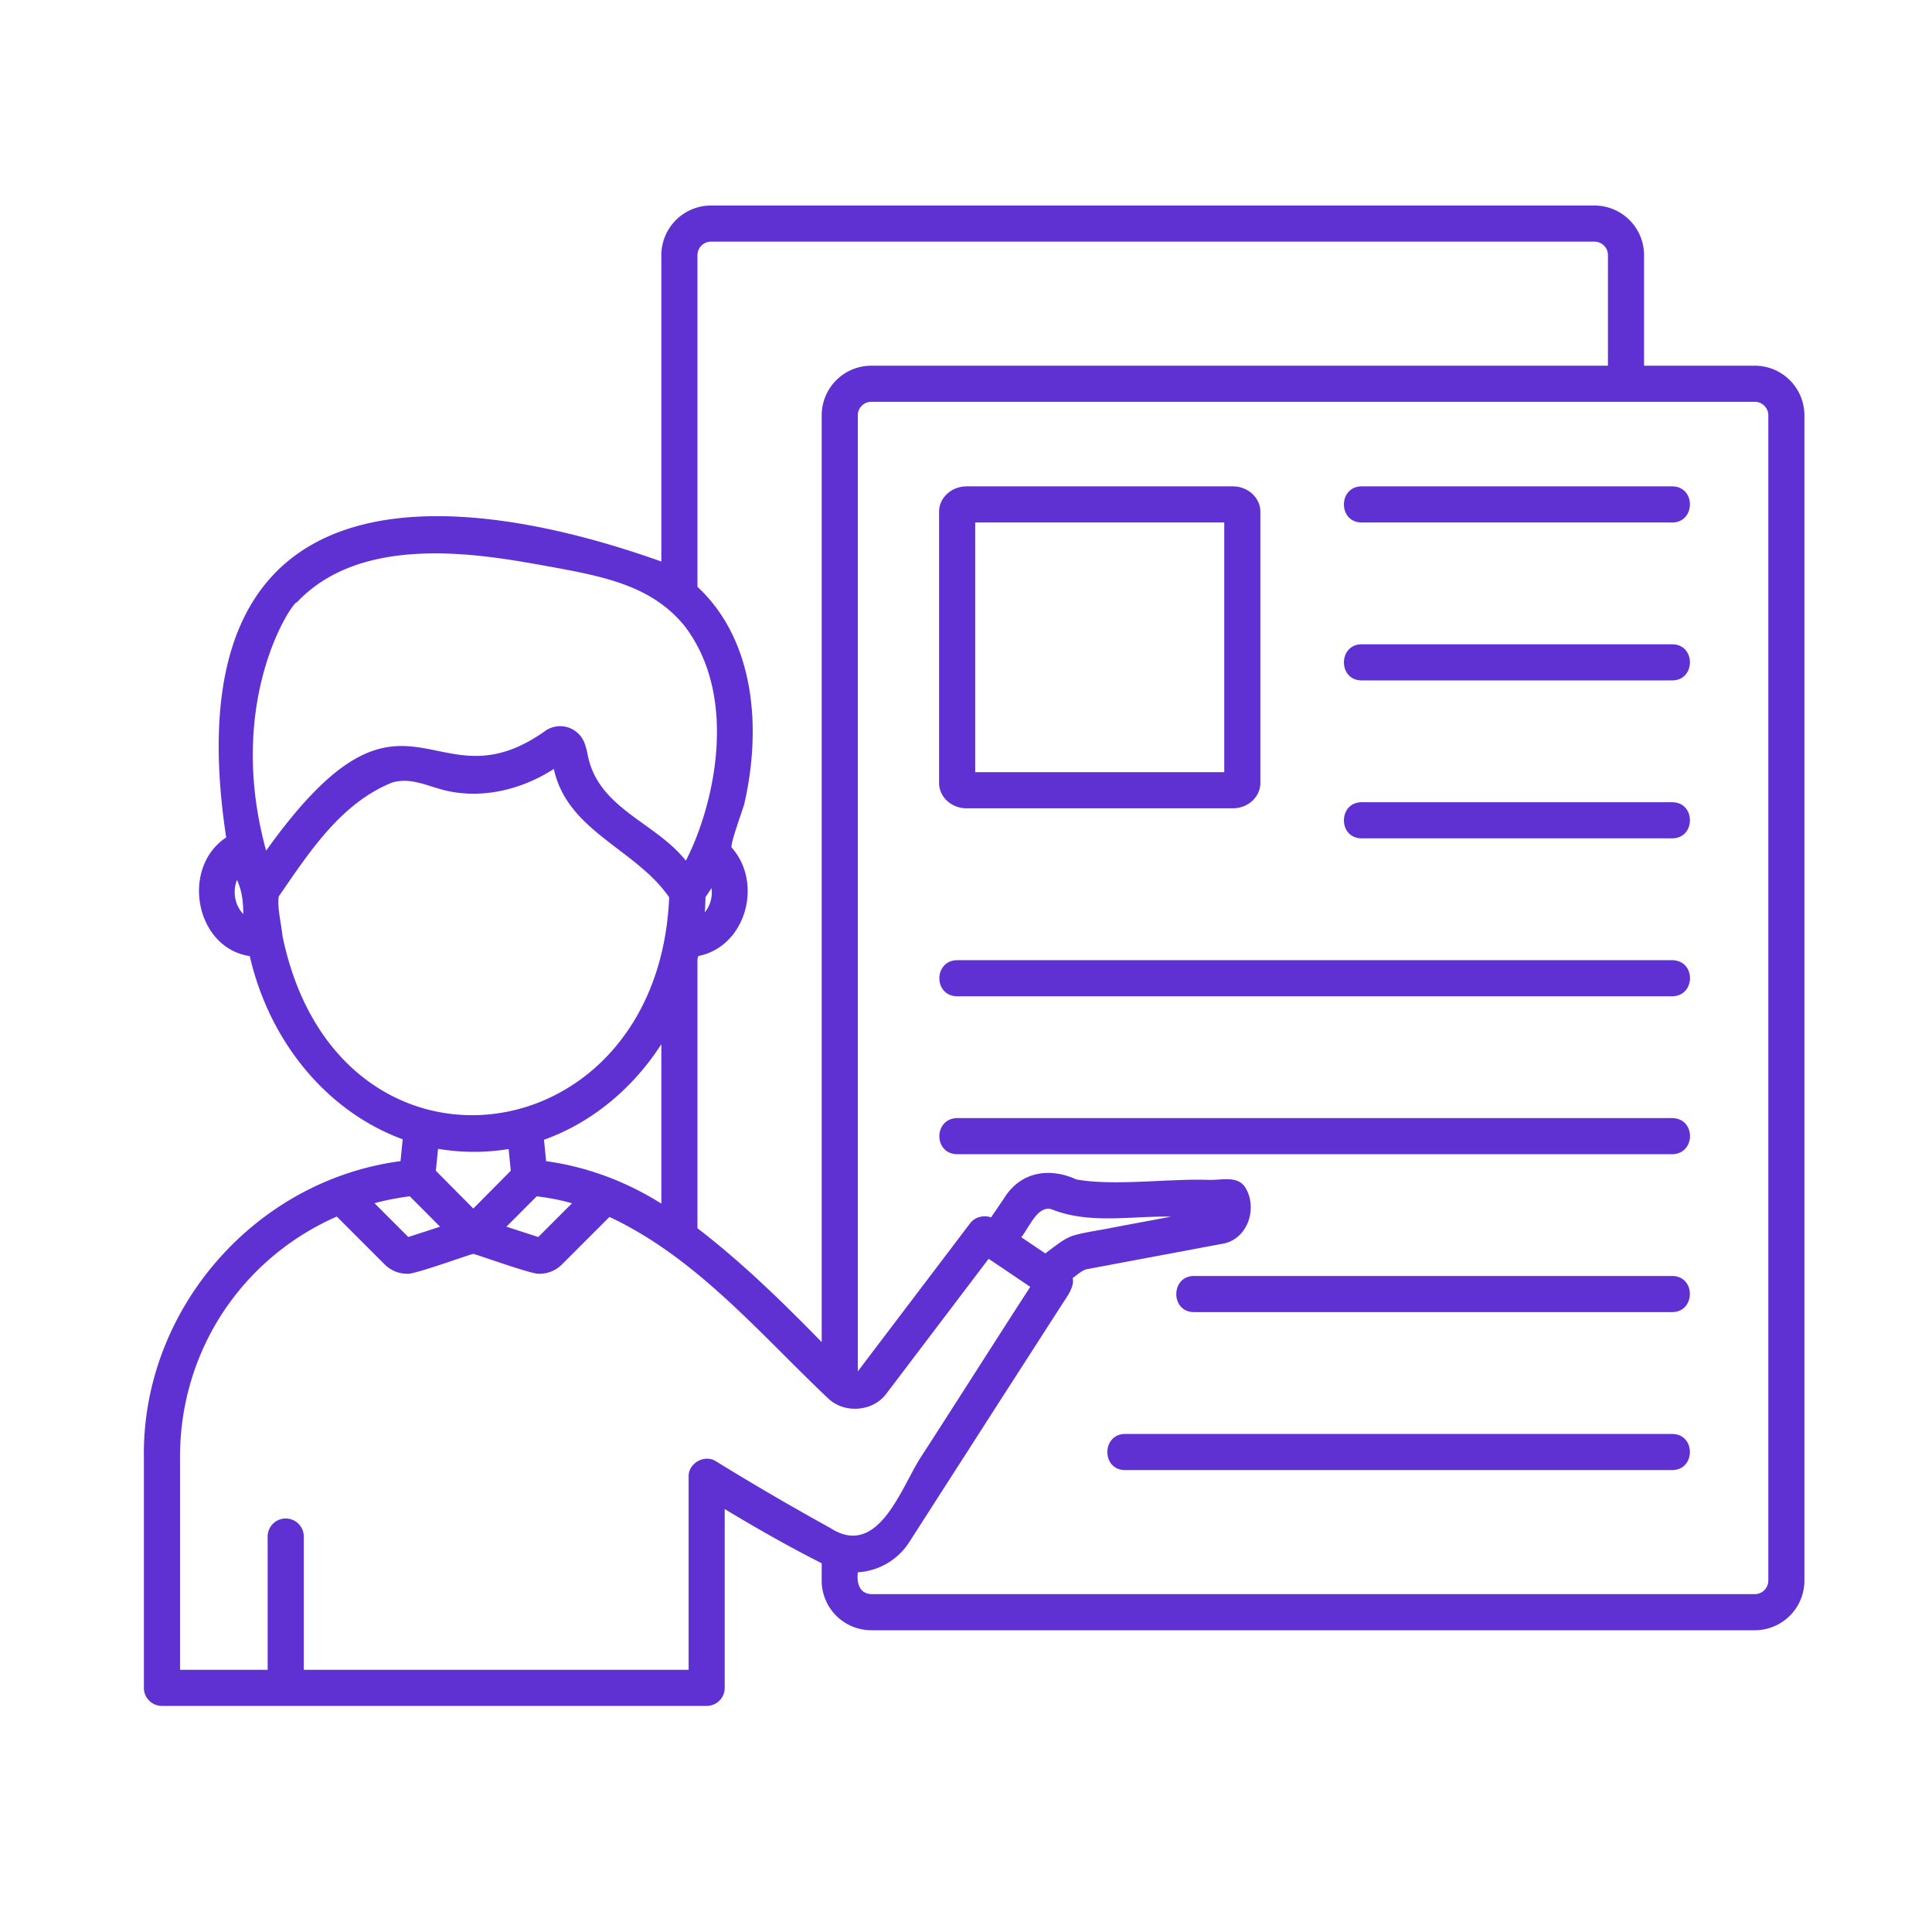 <svg xmlns="http://www.w3.org/2000/svg" width="94" height="94" fill="none" viewBox="0 0 94 94"><path fill="#5F31D2" d="M47.03 39.328h12.951c.74 0 1.341-.554 1.341-1.235V24.899c0-.68-.601-1.235-1.34-1.235H47.03c-.739 0-1.34.554-1.34 1.235v13.194c0 .681.601 1.235 1.34 1.235Zm.418-13.907h12.117v12.15H47.448v-12.15Zm18.801-1.757h15.112c1.152.005 1.144 1.753 0 1.757H66.249c-1.152-.004-1.144-1.753 0-1.757Zm0 7.684h15.112c1.152.004 1.144 1.753 0 1.757H66.249c-1.152-.005-1.144-1.754 0-1.757Zm0 7.684h15.112c1.152.005 1.144 1.754 0 1.757H66.249c-1.152-.004-1.144-1.753 0-1.757Zm15.112 9.442H46.569c-1.165-.02-1.142-1.742 0-1.757h34.792c1.164.02 1.142 1.741 0 1.757Zm0 7.683H46.569c-1.165-.02-1.142-1.741 0-1.757h34.792c1.164.02 1.142 1.742 0 1.757Zm-23.268 5.925h23.265c1.155.005 1.141 1.754 0 1.757H58.093c-1.155-.005-1.142-1.754 0-1.757Zm23.268 9.444H54.74c-1.157-.005-1.141-1.754 0-1.757h26.62c1.155.005 1.14 1.754 0 1.757Zm4.019-53.733h-5.39v-5.381A2.414 2.414 0 0 0 77.578 10H34.597a2.418 2.418 0 0 0-2.42 2.412V27.32c-9.9-3.53-23.986-5.087-21.172 13.424-2.228 1.479-1.505 5.378 1.148 5.775.96 4.19 3.783 7.574 7.44 8.912l-.106 1.064C12.393 57.43 6.919 63.72 7 70.88v11.242c0 .485.393.878.878.878h26.503a.878.878 0 0 0 .879-.879v-8.7c1.438.869 3.04 1.79 4.718 2.637v.847a2.415 2.415 0 0 0 2.411 2.413h42.99a2.415 2.415 0 0 0 2.413-2.413v-56.7a2.414 2.414 0 0 0-2.413-2.412ZM11.42 43.401c0-.209.04-.41.11-.59.253.55.3 1.072.308 1.665a1.533 1.533 0 0 1-.417-1.075Zm22.514-30.99a.66.66 0 0 1 .663-.654h42.981c.361 0 .655.293.655.655v5.381H42.39a2.414 2.414 0 0 0-2.411 2.412v45.094c-1.865-1.913-3.898-3.896-6.045-5.54V46.677l.037-.16c2.33-.462 3.162-3.557 1.63-5.277-.103-.123.565-1.917.616-2.144.819-3.58.558-7.9-2.283-10.546V12.412Zm.357 31.98c.018-.246.029-.493.034-.741.1-.146.198-.291.292-.438a1.53 1.53 0 0 1-.326 1.179Zm-21.343-3.002c-2.035-7.399 1.36-12.215 1.496-12.082 3.177-3.38 8.948-2.341 12.053-1.784 2.791.507 5.17.923 6.81 2.933 2.718 3.557 1.365 8.905.062 11.42-1.392-1.77-3.972-2.46-4.672-4.736-.136-.422-.142-.873-.396-1.252a1.262 1.262 0 0 0-1.805-.303c-5.498 3.871-6.7-3.784-13.548 5.804Zm.792 4.127c-.054-.578-.261-1.36-.177-1.903 1.494-2.16 3.015-4.528 5.518-5.54.893-.26 1.686.16 2.537.373 1.82.454 3.773-.028 5.328-1.034.656 3.038 3.984 3.885 5.612 6.246C32.02 56.423 16.372 58.4 13.74 45.516Zm12.376 12.689c.584.076 1.156.176 1.713.341l-1.64 1.64-1.55-.503 1.477-1.478Zm-3.087.596-1.823-1.839.107-1.066c1.14.191 2.293.196 3.433.01l.106 1.056-1.823 1.838Zm3.542-2.305-.104-1.042c2.322-.831 4.313-2.484 5.71-4.648v7.754c-1.709-1.072-3.603-1.79-5.606-2.064Zm-8.261 2.02c.536-.137 1.08-.24 1.627-.312l1.474 1.48-1.545.502-1.644-1.644c.03-.008.058-.018.088-.025Zm22.079 15.822a134.67 134.67 0 0 1-5.544-3.233c-.556-.37-1.363.08-1.341.747v9.391H14.78V74.76a.878.878 0 1 0-1.758 0v6.483H8.759V70.88c0-5.122 2.98-9.647 7.627-11.69l2.33 2.33a1.54 1.54 0 0 0 1.091.453c.298.06 2.884-.887 3.218-.967.346.084 2.92 1.026 3.225.968a1.54 1.54 0 0 0 1.091-.454l2.311-2.311c4.23 1.98 7.302 5.669 10.648 8.836.8.752 2.197.638 2.84-.257l4.962-6.544 2.025 1.367c-1.244 1.911-4.143 6.471-5.34 8.31-.96 1.5-2.07 4.931-4.397 3.417Zm9.3-14.141c.383-.471.79-1.554 1.466-1.364 1.848.746 3.88.321 5.814.363l-2.878.54c-.426.099-1.71.265-2.088.468-.337.148-.846.558-1.145.78l-1.168-.787Zm36.346 16.708a.657.657 0 0 1-.655.656H42.39c-.579-.031-.71-.53-.654-1.062a3.201 3.201 0 0 0 2.48-1.433l4.077-6.35 3.399-5.284c.203-.315.602-.832.498-1.249.193-.133.474-.399.704-.434l1.79-.336 4.9-.918c1.12-.275 1.586-1.665 1.048-2.646-.374-.71-1.237-.403-1.879-.445-1.925-.061-4.57.31-6.387-.02-1.258-.576-2.637-.4-3.451.82-.128.197-.567.835-.693 1.025-.361-.117-.784-.026-1.02.287l-5.466 7.207V20.205c0-.361.293-.655.654-.655h42.99c.361 0 .656.294.656.655v56.7Z"></path></svg>